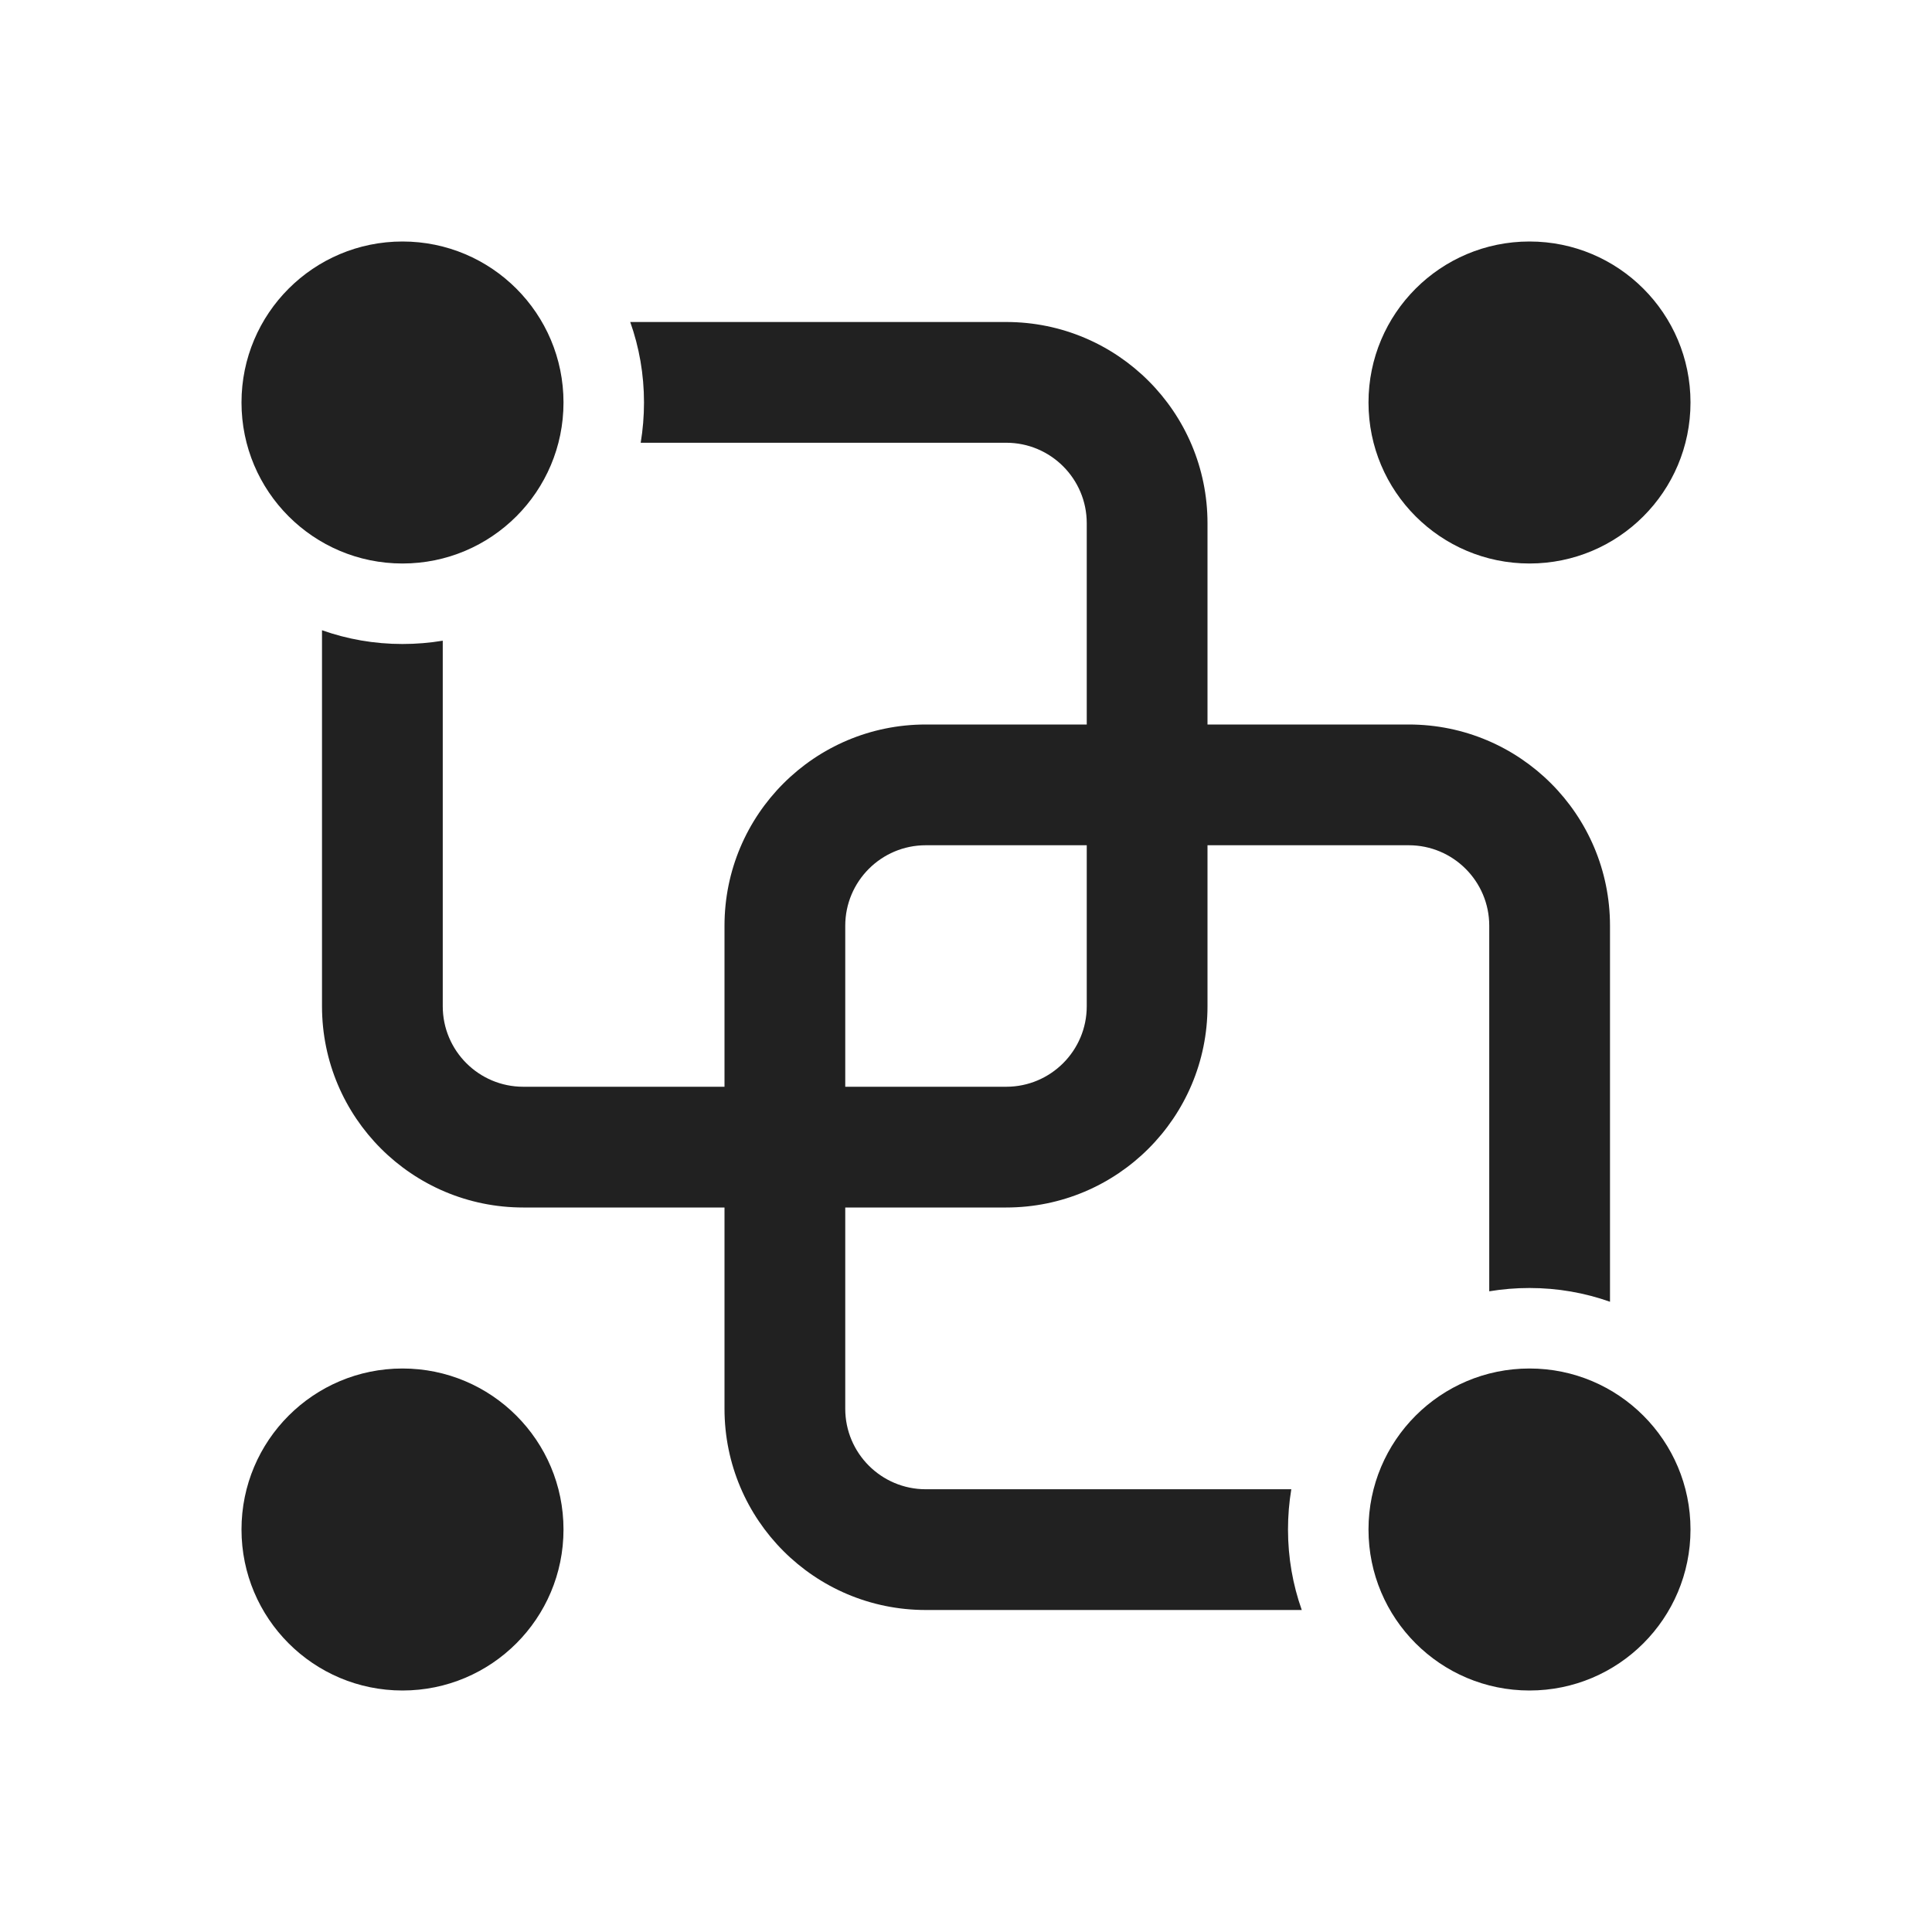 <?xml version="1.0" encoding="utf-8"?>
<svg width="800px" height="800px" viewBox="0 0 24 24" fill="none" xmlns="http://www.w3.org/2000/svg">
<path d="M5 7C6.105 7 7 6.105 7 5C7 3.895 6.105 3 5 3C3.895 3 3 3.895 3 5C3 6.105 3.895 7 5 7Z" fill="#212121"/>
<path d="M19 7C20.105 7 21 6.105 21 5C21 3.895 20.105 3 19 3C17.895 3 17 3.895 17 5C17 6.105 17.895 7 19 7Z" fill="#212121"/>
<path d="M21 19C21 20.105 20.105 21 19 21C17.895 21 17 20.105 17 19C17 17.895 17.895 17 19 17C20.105 17 21 17.895 21 19Z" fill="#212121"/>
<path d="M5 21C6.105 21 7 20.105 7 19C7 17.895 6.105 17 5 17C3.895 17 3 17.895 3 19C3 20.105 3.895 21 5 21Z" fill="#212121"/>
<path d="M7.959 5.5C7.986 5.337 8 5.17 8 5C8 4.649 7.94 4.313 7.829 4H12.5C13.881 4 15 5.119 15 6.5V9H17.5C18.881 9 20 10.119 20 11.5V16.171C19.687 16.06 19.351 16 19 16C18.83 16 18.663 16.014 18.5 16.041V11.5C18.5 10.948 18.052 10.5 17.5 10.5H15V12.5C15 13.881 13.881 15 12.5 15H10.5V17.5C10.5 18.052 10.948 18.5 11.5 18.5H16.041C16.014 18.663 16 18.83 16 19C16 19.351 16.06 19.687 16.171 20H11.5C10.119 20 9 18.881 9 17.5V15H6.5C5.119 15 4 13.881 4 12.5V7.829C4.313 7.94 4.649 8 5 8C5.17 8 5.337 7.986 5.5 7.959V12.5C5.5 13.052 5.948 13.5 6.5 13.5H9V11.5C9 10.119 10.119 9 11.5 9H13.5V6.5C13.5 5.948 13.052 5.5 12.5 5.5H7.959ZM12.5 13.5C13.052 13.5 13.5 13.052 13.5 12.5V10.5H11.5C10.948 10.5 10.5 10.948 10.5 11.5V13.5H12.5Z" fill="#212121"/>
</svg>